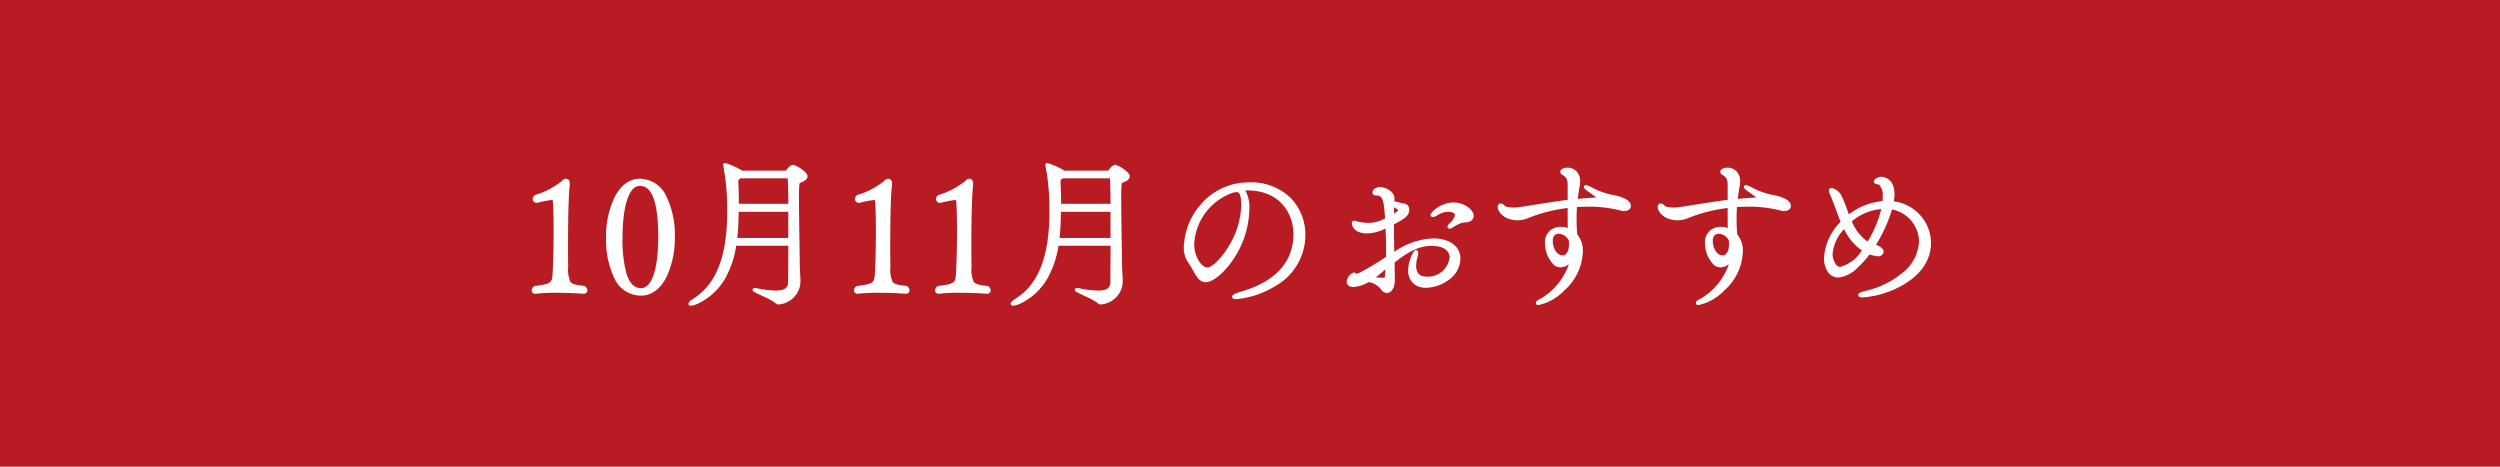 <svg xmlns="http://www.w3.org/2000/svg" width="375" height="70" viewBox="0 0 375 70">
  <g id="txt_menu04" transform="translate(18026 7760)">
    <rect id="長方形_950" data-name="長方形 950" width="375" height="70" transform="translate(-18026 -7760)" fill="#b81c22"/>
    <g id="グループ_1546" data-name="グループ 1546" transform="translate(-18026 -9639)">
      <g id="パス_2567" data-name="パス 2567">
        <path id="パス_2567-2" data-name="パス 2567" d="M-97.848-.864c-2.592-.288-2.544-.6-2.616-3.288-.024-.744-.024-1.872-.024-3.1,0-3.192.048-7.2.264-9.072v-.144c0-.336-.144-.48-.312-.48a.618.618,0,0,0-.408.24,11.948,11.948,0,0,1-4.128,2.184.536.536,0,0,0-.216.36.356.356,0,0,0,.384.336h.024a13.969,13.969,0,0,1,2.328-.432.377.377,0,0,1,.288.384c.1,1.248.12,2.928.12,4.56,0,2.184-.048,4.32-.1,5.184-.12,2.64.1,2.9-2.9,3.264a.58.58,0,0,0-.288.432c0,.144.12.24.288.24h.048a25.934,25.934,0,0,1,3.12-.144c2.136,0,4.056.144,4.056.144.24,0,.336-.12.336-.264A.574.574,0,0,0-97.848-.864ZM-84.456-8.5c0-4.512-1.632-8.448-4.992-8.448-3.024,0-4.824,4.008-4.824,8.568C-94.272-3.84-92.784.1-89.3.1-86.184.1-84.456-3.96-84.456-8.5Zm-1.992.072c0,3.768-.648,7.9-2.832,7.9C-91.824-.528-92.3-4.656-92.3-8.4c0-3.888.72-7.968,2.856-7.968C-86.928-16.368-86.448-12.336-86.448-8.424Zm19.992-10.608c-.288,0-.744.576-.792.648-.1.12-.144.24-.288.24h-6.648l-.168-.12a13.587,13.587,0,0,0-2.3-1.032c-.048,0-.048.024-.048.048a.469.469,0,0,0,.024.168,34.551,34.551,0,0,1,.576,6.648v.216c0,4.872-.816,10.44-5.088,13.152-.5.312-.72.528-.72.624,0,.048.048.048.12.048a3.047,3.047,0,0,0,1.032-.336c3.552-1.776,4.968-5.04,5.544-8.664h8.28c0,1.824-.024,3.744-.024,5.616,0,1.152-.7,1.608-2.088,1.608a15.245,15.245,0,0,1-2.928-.36,1.292,1.292,0,0,0-.264-.024c-.048,0-.048,0-.048.024,0,.168,2.976,1.368,3.312,1.776.12.12.192.168.312.168A3.277,3.277,0,0,0-65.616-1.92c0-.744-.072-1.08-.1-2.352-.024-2.4-.12-7.056-.12-9.792,0-2.592.024-2.616.432-2.784.432-.168.84-.384.84-.7C-64.56-18.072-66.264-19.032-66.456-19.032Zm-.48,10.968H-75.12a37.488,37.488,0,0,0,.24-4.032v-.384h7.944Zm0-5.112h-7.92c0-.816,0-1.68-.048-2.664,0-.288-.024-.528-.024-.7,0-.672.1-.672.336-.84a.636.636,0,0,1,.144-.12H-67.3a.337.337,0,0,1,.288.336C-67.008-16.992-66.936-15.024-66.936-13.176ZM-49.512-.864c-2.592-.288-2.544-.6-2.616-3.288-.024-.744-.024-1.872-.024-3.1,0-3.192.048-7.2.264-9.072v-.144c0-.336-.144-.48-.312-.48a.618.618,0,0,0-.408.24,11.948,11.948,0,0,1-4.128,2.184.536.536,0,0,0-.216.36.356.356,0,0,0,.384.336h.024a13.969,13.969,0,0,1,2.328-.432.377.377,0,0,1,.288.384c.1,1.248.12,2.928.12,4.56,0,2.184-.048,4.32-.1,5.184-.12,2.64.1,2.9-2.9,3.264a.58.58,0,0,0-.288.432c0,.144.12.24.288.24h.048a25.934,25.934,0,0,1,3.12-.144c2.136,0,4.056.144,4.056.144.24,0,.336-.12.336-.264A.574.574,0,0,0-49.512-.864Zm12.168,0c-2.592-.288-2.544-.6-2.616-3.288-.024-.744-.024-1.872-.024-3.1,0-3.192.048-7.2.264-9.072v-.144c0-.336-.144-.48-.312-.48a.618.618,0,0,0-.408.24,11.948,11.948,0,0,1-4.128,2.184.536.536,0,0,0-.216.36.356.356,0,0,0,.384.336h.024a13.969,13.969,0,0,1,2.328-.432.377.377,0,0,1,.288.384c.1,1.248.12,2.928.12,4.56,0,2.184-.048,4.32-.1,5.184-.12,2.64.1,2.9-2.9,3.264a.58.58,0,0,0-.288.432c0,.144.12.24.288.24h.048a25.934,25.934,0,0,1,3.12-.144c2.136,0,4.056.144,4.056.144.24,0,.336-.12.336-.264A.574.574,0,0,0-37.344-.864ZM-18.12-19.032c-.288,0-.744.576-.792.648-.1.12-.144.24-.288.24h-6.648l-.168-.12a13.587,13.587,0,0,0-2.3-1.032c-.048,0-.048.024-.048.048a.469.469,0,0,0,.024.168,34.551,34.551,0,0,1,.576,6.648v.216c0,4.872-.816,10.44-5.088,13.152-.5.312-.72.528-.72.624,0,.048.048.048.12.048a3.048,3.048,0,0,0,1.032-.336c3.552-1.776,4.968-5.04,5.544-8.664h8.28c0,1.824-.024,3.744-.024,5.616,0,1.152-.7,1.608-2.088,1.608a15.245,15.245,0,0,1-2.928-.36A1.292,1.292,0,0,0-23.9-.552c-.048,0-.048,0-.048.024,0,.168,2.976,1.368,3.312,1.776.12.12.192.168.312.168A3.277,3.277,0,0,0-17.28-1.92c0-.744-.072-1.08-.1-2.352-.024-2.4-.12-7.056-.12-9.792,0-2.592.024-2.616.432-2.784.432-.168.84-.384.84-.7C-16.224-18.072-17.928-19.032-18.12-19.032ZM-18.6-8.064h-8.184a37.488,37.488,0,0,0,.24-4.032v-.384H-18.6Zm0-5.112h-7.92c0-.816,0-1.68-.048-2.664,0-.288-.024-.528-.024-.7,0-.672.1-.672.336-.84a.636.636,0,0,1,.144-.12h7.152a.337.337,0,0,1,.288.336C-18.672-16.992-18.6-15.024-18.6-13.176ZM.816-15.624c.312-.024.624-.072.936-.072,4.752.048,7.08,3.336,7.08,6.84C8.832-6,7.464-1.9.648.024.024.216-.36.408-.36.528c0,.048.12.1.336.1,1.68,0,10.152-1.944,10.152-9.36,0-3.888-2.712-7.656-8.136-7.656-6.432,0-9.6,5.76-9.6,9.384a3.7,3.7,0,0,0,.552,2.16C-6.024-3.408-5.688-1.92-4.584-1.92c1.872,0,6.312-4.968,6.312-10.68C1.728-14.112,1.416-15.288.816-15.624Zm-1.44.312a2.847,2.847,0,0,1,.672-.12c.528,0,.96.36.96,2.232,0,4.752-3.864,9.576-5.328,9.576-1.056,0-2.232-1.752-2.232-3.768A8.892,8.892,0,0,1-.624-15.312ZM23.544-2.136,23.5-4.728c1.752-1.416,3.624-2.64,5.784-2.64,2.832,0,2.976,1.584,2.976,2.016a3.522,3.522,0,0,1-3.72,3.1,1.653,1.653,0,0,1-1.8-1.872,4.723,4.723,0,0,1,.24-1.416,1.793,1.793,0,0,0,.072-.48c0-.12-.024-.216-.072-.216a4.552,4.552,0,0,0-.936,2.784A2.237,2.237,0,0,0,28.488-1.08c2.016,0,4.9-1.608,4.9-4.1,0-1.68-1.464-2.808-3.84-2.808a11.359,11.359,0,0,0-6.072,2.208c-.024-1.536-.072-3.168-.072-4.7,1.656-.888,2.3-1.248,2.3-2.064a.637.637,0,0,0-.528-.672,16.511,16.511,0,0,1-1.7-.408c.024-.264.024-.48.024-.648-.048-.84-1.2-1.416-1.92-1.416-.552,0-.888.36-.888.576,0,.12.1.192.312.192,1.248,0,1.416.912,1.584,3.84a5.36,5.36,0,0,1-2.664.768,7.03,7.03,0,0,1-1.968-.264.728.728,0,0,0-.264-.072.11.11,0,0,0-.1.12c0,.384.384,1.3,1.992,1.3a6.858,6.858,0,0,0,3.048-.864c.048,1.08.1,2.232.1,3.432,0,.456,0,.912-.024,1.368-1.464.936-4.08,2.616-4.7,2.616-.144,0-.192-.1-.264-.144a.125.125,0,0,0-.1-.048,1.541,1.541,0,0,0-.816,1.128c0,.336.24.552.768.552a5.194,5.194,0,0,0,2.256-.768,3.5,3.5,0,0,1,2.064,1.2.818.818,0,0,0,.7.456c.552,0,.936-.7.936-1.728Zm11.3-8.832a.705.705,0,0,0,.528-.624c0-.72-1.176-1.776-2.784-1.776A4.011,4.011,0,0,0,29.4-11.76c0,.048.048.072.1.072a1.389,1.389,0,0,0,.552-.24A3.285,3.285,0,0,1,31.8-12.48c.288,0,1.248.072,1.248.72a2.615,2.615,0,0,1-.84,1.416c-.144.144-.264.288-.264.36,0,.024.024.048.072.048a1.022,1.022,0,0,0,.408-.192,5.389,5.389,0,0,1,.936-.5C34.224-11.016,34.3-10.776,34.848-10.968ZM22.656-4.152c-.024.5-.048.984-.1,1.488-.024.36-.024.576-.7.576a10.432,10.432,0,0,1-1.56-.168A30.2,30.2,0,0,0,22.656-4.152Zm.768-8.28a8.471,8.471,0,0,1,.048-.864c.408.192,1.08.552,1.08.84,0,.144-.048.288-1.128.936ZM49.968-13.8c-2.352.288-4.536.672-7.224,1.08a7.311,7.311,0,0,1-1.2.1c-.912,0-1.272-.168-1.44-.336a.7.7,0,0,0-.456-.264c-.1,0-.168.072-.168.24,0,.792,1.128,1.776,2.664,1.776a3.928,3.928,0,0,0,1.56-.312,23.471,23.471,0,0,1,6.264-1.56c0,1.44,0,2.664.024,3.648A2.9,2.9,0,0,0,48.72-9.72a2.036,2.036,0,0,0-2.16,2.208c0,1.08.192,1.464,1.032,2.808a1.239,1.239,0,0,0,1.032.552A2.187,2.187,0,0,0,50.376-5.3a9.632,9.632,0,0,1-4.632,6.336c-.36.168-.552.312-.552.408q0,.072.144.072c1.344,0,6.408-3.1,6.408-7.752a3.476,3.476,0,0,0-.84-2.5c-.024-.528-.1-1.248-.1-2.112,0-.672,0-1.464.072-2.328.624-.048,1.272-.072,1.92-.072a19.014,19.014,0,0,1,4.9.576,2.116,2.116,0,0,0,.5.072c.48,0,.744-.216.744-.528,0-.936-2.3-1.368-2.664-1.416a11.409,11.409,0,0,1-3.144-1.176,3.837,3.837,0,0,0-.7-.264c-.024,0-.048,0-.048.024,0,.048.168.216.648.552,1.392,1.008,1.392,1.032,1.392,1.128,0,.072-.048.12-.216.144-1.176.048-2.232.144-3.264.24.072-.672.168-1.392.312-2.16a4.1,4.1,0,0,0,.072-.744,1.616,1.616,0,0,0-1.656-1.8c-.552,0-.816.24-.816.36s.072.168.168.24c.552.36.936.576.936,1.824Zm-.984,8.352c-.936,0-1.752-1.032-1.752-2.424a1.161,1.161,0,0,1,1.152-1.32,2.03,2.03,0,0,1,1.7,1.1.853.853,0,0,1,.048.24,2.9,2.9,0,0,1,.024.456C50.16-5.448,49.08-5.448,48.984-5.448ZM73.968-13.8c-2.352.288-4.536.672-7.224,1.08a7.311,7.311,0,0,1-1.2.1c-.912,0-1.272-.168-1.44-.336a.7.7,0,0,0-.456-.264c-.1,0-.168.072-.168.24,0,.792,1.128,1.776,2.664,1.776a3.928,3.928,0,0,0,1.56-.312,23.471,23.471,0,0,1,6.264-1.56c0,1.44,0,2.664.024,3.648A2.9,2.9,0,0,0,72.72-9.72a2.036,2.036,0,0,0-2.16,2.208c0,1.08.192,1.464,1.032,2.808a1.238,1.238,0,0,0,1.032.552A2.187,2.187,0,0,0,74.376-5.3a9.632,9.632,0,0,1-4.632,6.336c-.36.168-.552.312-.552.408q0,.072.144.072c1.344,0,6.408-3.1,6.408-7.752a3.476,3.476,0,0,0-.84-2.5c-.024-.528-.1-1.248-.1-2.112,0-.672,0-1.464.072-2.328.624-.048,1.272-.072,1.92-.072a19.014,19.014,0,0,1,4.9.576,2.116,2.116,0,0,0,.5.072c.48,0,.744-.216.744-.528,0-.936-2.3-1.368-2.664-1.416a11.409,11.409,0,0,1-3.144-1.176,3.837,3.837,0,0,0-.7-.264c-.024,0-.048,0-.048.024,0,.048.168.216.648.552,1.392,1.008,1.392,1.032,1.392,1.128,0,.072-.048.12-.216.144-1.176.048-2.232.144-3.264.24.072-.672.168-1.392.312-2.16a4.1,4.1,0,0,0,.072-.744,1.616,1.616,0,0,0-1.656-1.8c-.552,0-.816.24-.816.36s.072.168.168.24c.552.36.936.576.936,1.824Zm-.984,8.352c-.936,0-1.752-1.032-1.752-2.424a1.161,1.161,0,0,1,1.152-1.32,2.03,2.03,0,0,1,1.7,1.1.853.853,0,0,1,.048.24,2.9,2.9,0,0,1,.024.456C74.16-5.448,73.08-5.448,72.984-5.448Zm25.2-7.416a5.205,5.205,0,0,1,4.488,5.088c0,3.768-4.056,6.672-8.16,7.632-.648.168-.96.312-.96.408,0,.048.168.1.432.1,2.256,0,9.984-2.112,9.984-7.944a6.126,6.126,0,0,0-5.616-6,6.482,6.482,0,0,0,.144-1.3c0-2.328-1.632-2.352-1.776-2.352-.336,0-.816.288-.816.456s.528.168.7.288a2.519,2.519,0,0,1,.624,2.016c0,.264-.024.552-.048.864a9.592,9.592,0,0,0-5.376,2.16c-.456-1.128-.792-2.208-1.152-2.9a2,2,0,0,0-1.344-1.2c-.1,0-.144.048-.144.168a.83.83,0,0,0,.072.288c.312.7.7,1.728,1.08,2.76.192.528.408,1.1.648,1.656A8.181,8.181,0,0,0,88.416-5.3c0,1.464.72,2.688,1.9,2.688,1.8,0,4.128-2.808,4.608-3.528a4.97,4.97,0,0,0,1.3.336c.408,0,.648-.24.648-.432,0-.216-.24-.6-1.272-.912A21.523,21.523,0,0,0,98.184-12.864Zm-1.128-.048A16.623,16.623,0,0,1,94.8-7.44a6.657,6.657,0,0,1-2.76-3.432A8.1,8.1,0,0,1,97.056-12.912ZM94.2-6.5C93.024-4.752,91.392-3.72,90.624-3.72c-.96,0-1.416-1.392-1.416-2.16a6.649,6.649,0,0,1,2.04-4.2A7.9,7.9,0,0,0,94.2-6.5Z" transform="translate(185.432 1923)" fill="#fff"/>
        <path id="パス_2567_-_アウトライン" data-name="パス 2567 - アウトライン" d="M-33.456,1.858c-.334,0-.37-.208-.37-.3s0-.318.838-.837c3.343-2.122,4.97-6.355,4.97-12.939v-.216a34.3,34.3,0,0,0-.566-6.577.71.71,0,0,1-.034-.239.285.285,0,0,1,.3-.3,12.287,12.287,0,0,1,2.438,1.071l.012.008.1.073h6.551c.013-.015.032-.041.046-.062s.039-.054.061-.081c.076-.1.561-.745.99-.745a4.257,4.257,0,0,1,1.161.589c.985.67.985,1.03.985,1.149,0,.479-.534.748-1,.929-.164.068-.178.073-.213.29a19.425,19.425,0,0,0-.06,2.261c0,1.753.039,4.291.074,6.53.019,1.233.037,2.4.046,3.259.012.657.037,1.054.059,1.405.02.314.037.586.037.949A3.444,3.444,0,0,1-18.314.87a3.517,3.517,0,0,1-2.014.8.652.652,0,0,1-.489-.241l-.016-.018A12.4,12.4,0,0,0-22.759.387c-.348-.164-.676-.319-.918-.443-.373-.191-.525-.287-.525-.473A.267.267,0,0,1-23.9-.8a1.533,1.533,0,0,1,.313.029,15.009,15.009,0,0,0,2.879.355c1.306,0,1.838-.393,1.838-1.358,0-.943.006-1.91.012-2.846.005-.833.011-1.691.012-2.52h-7.817a14.326,14.326,0,0,1-1.652,4.9A9.3,9.3,0,0,1-32.312,1.5l0,0A3.48,3.48,0,0,1-33.456,1.858Zm13-.78c.089.088.1.088.129.088a3.03,3.03,0,0,0,1.7-.686,2.959,2.959,0,0,0,1.1-2.4c0-.348-.016-.6-.036-.918-.021-.338-.048-.76-.06-1.429-.009-.862-.027-2.026-.046-3.259-.035-2.241-.074-4.781-.074-6.538,0-2.564,0-2.774.587-3.015.619-.241.685-.405.685-.465s-.135-.3-.722-.7a5.16,5.16,0,0,0-.937-.531,1.93,1.93,0,0,0-.572.535l-.013.017c-.017.021-.032.043-.047.063a.518.518,0,0,1-.436.27h-6.728l-.227-.162a17.123,17.123,0,0,0-1.9-.894,36.364,36.364,0,0,1,.536,6.519v.216a24.87,24.87,0,0,1-.954,7.461A10.432,10.432,0,0,1-32.65,1.1l.117-.054c3.008-1.505,4.726-4.2,5.406-8.478l.034-.211h8.743v.25c0,.907-.006,1.856-.012,2.773-.006.935-.012,1.9-.012,2.843A1.678,1.678,0,0,1-19-.339a2.846,2.846,0,0,1-1.715.421,12.554,12.554,0,0,1-1.874-.166l.04.019A9.3,9.3,0,0,1-20.457,1.078Zm-61.335.78c-.334,0-.37-.208-.37-.3s0-.318.838-.837c3.343-2.122,4.97-6.355,4.97-12.939v-.216a34.3,34.3,0,0,0-.566-6.577.71.71,0,0,1-.034-.239.285.285,0,0,1,.3-.3,12.287,12.287,0,0,1,2.438,1.071l.012.008.1.073h6.551c.013-.015.032-.041.046-.062s.039-.054.061-.081c.076-.1.561-.745.99-.745a4.257,4.257,0,0,1,1.161.589c.985.67.985,1.03.985,1.149,0,.479-.534.748-1,.929-.164.068-.178.073-.213.29a19.425,19.425,0,0,0-.06,2.261c0,1.753.039,4.291.074,6.53.019,1.233.037,2.4.046,3.259.012.657.037,1.054.059,1.405.02.314.037.586.037.949A3.444,3.444,0,0,1-66.65.87a3.517,3.517,0,0,1-2.014.8.652.652,0,0,1-.489-.241l-.016-.018A12.4,12.4,0,0,0-71.095.387c-.348-.164-.676-.319-.918-.443-.373-.191-.525-.287-.525-.473a.267.267,0,0,1,.3-.274,1.533,1.533,0,0,1,.313.029,15.009,15.009,0,0,0,2.879.355c1.306,0,1.838-.393,1.838-1.358,0-.943.006-1.91.012-2.846.005-.833.011-1.691.012-2.52H-75a14.326,14.326,0,0,1-1.652,4.9A9.3,9.3,0,0,1-80.648,1.5l0,0A3.48,3.48,0,0,1-81.792,1.858Zm13-.78c.089.088.1.088.129.088a3.03,3.03,0,0,0,1.7-.686,2.959,2.959,0,0,0,1.1-2.4c0-.348-.016-.6-.036-.918-.021-.338-.048-.76-.06-1.429-.009-.862-.027-2.026-.046-3.259-.035-2.241-.074-4.781-.074-6.538,0-2.564,0-2.774.587-3.015.619-.241.685-.405.685-.465s-.135-.3-.722-.7a5.16,5.16,0,0,0-.937-.531,1.93,1.93,0,0,0-.572.535l-.013.017c-.017.021-.032.043-.047.063a.518.518,0,0,1-.436.27h-6.728l-.227-.162a17.123,17.123,0,0,0-1.9-.894,36.363,36.363,0,0,1,.536,6.519v.216a24.87,24.87,0,0,1-.954,7.461A10.432,10.432,0,0,1-80.986,1.1l.117-.054c3.008-1.505,4.726-4.2,5.406-8.478l.034-.211h8.743v.25c0,.907-.006,1.856-.012,2.773-.006.935-.012,1.9-.012,2.843a1.678,1.678,0,0,1-.623,1.437,2.846,2.846,0,0,1-1.715.421,12.554,12.554,0,0,1-1.874-.166l.04.019A9.3,9.3,0,0,1-68.793,1.078Zm138.129.684c-.383,0-.394-.289-.394-.322,0-.22.2-.4.7-.635l.01,0A9.585,9.585,0,0,0,73.9-4.383a1.971,1.971,0,0,1-1.272.481,1.492,1.492,0,0,1-1.246-.673A4.569,4.569,0,0,1,70.31-7.512,2.285,2.285,0,0,1,72.72-9.97a3.25,3.25,0,0,1,1.014.162c-.015-.848-.016-1.854-.016-2.991A22.892,22.892,0,0,0,67.8-11.29a4.182,4.182,0,0,1-1.659.332c-1.668,0-2.914-1.07-2.914-2.026a.432.432,0,0,1,.418-.49.923.923,0,0,1,.633.337c.12.12.436.263,1.263.263a7.075,7.075,0,0,0,1.159-.093c.843-.128,1.633-.253,2.4-.374,1.58-.25,3.076-.487,4.619-.681v-2.155c0-1.079-.277-1.259-.779-1.586l-.07-.047a.513.513,0,0,1-.255-.43c0-.3.4-.61,1.066-.61a1.886,1.886,0,0,1,1.336.512,2.09,2.09,0,0,1,.57,1.538,4.318,4.318,0,0,1-.076.789c-.109.581-.2,1.184-.275,1.838.806-.074,1.76-.158,2.78-.2-.238-.187-.665-.5-1.121-.828-.751-.526-.751-.642-.751-.754a.275.275,0,0,1,.3-.274,2.5,2.5,0,0,1,.8.286l.012.006a10.941,10.941,0,0,0,3.067,1.151c.118.017,2.877.419,2.877,1.663,0,.359-.26.778-.994.778a2.371,2.371,0,0,1-.565-.079A18.7,18.7,0,0,0,76.8-13c-.572,0-1.139.019-1.687.056-.055.769-.055,1.47-.055,2.094,0,.594.034,1.11.064,1.565.01.158.02.309.028.448a3.81,3.81,0,0,1,.845,2.6,8.12,8.12,0,0,1-2.778,5.8A7.555,7.555,0,0,1,69.336,1.762Zm4.832-7.2.455.18A10.049,10.049,0,0,1,70.548.859,10.094,10.094,0,0,0,72.872-.8a7.635,7.635,0,0,0,2.622-5.44,3.259,3.259,0,0,0-.775-2.328l-.061-.067,0-.09c-.007-.157-.019-.336-.031-.526-.029-.44-.065-.987-.065-1.6,0-.691,0-1.474.073-2.349l.018-.212.212-.016c.627-.048,1.28-.073,1.939-.073a19.189,19.189,0,0,1,4.961.585,1.868,1.868,0,0,0,.439.063c.149,0,.494-.027.494-.278,0-.6-1.727-1.072-2.447-1.168h-.006a9.257,9.257,0,0,1-2.277-.747c.692.513.718.577.718.764,0,.151-.075.341-.431.391l-.025,0c-1.212.049-2.343.155-3.251.239l-.3.028.033-.3c.084-.785.187-1.5.315-2.179a3.829,3.829,0,0,0,.068-.7,1.372,1.372,0,0,0-1.406-1.55.953.953,0,0,0-.53.126l.018.014.007.005.036.024a1.908,1.908,0,0,1,1.006,2.005v2.6l-.22.027c-1.612.2-3.171.444-4.821.705-.764.121-1.554.246-2.4.374a7.563,7.563,0,0,1-1.238.1,2.278,2.278,0,0,1-1.617-.409.987.987,0,0,0-.2-.16c.042.607.994,1.485,2.413,1.485a3.671,3.671,0,0,0,1.458-.29l0,0a23.6,23.6,0,0,1,6.332-1.578l.278-.032v.28c0,1.428,0,2.661.024,3.642l.01.416-.372-.186a2.642,2.642,0,0,0-1.16-.262,2.394,2.394,0,0,0-.37.028h.034A2.25,2.25,0,0,1,74.3-8.217l.014.024.009.026a1.147,1.147,0,0,1,.06.3,3.254,3.254,0,0,1,.024.479C74.41-5.3,73.222-5.2,72.984-5.2a1.81,1.81,0,0,1-1.428-.791,3.167,3.167,0,0,1-.574-1.883,1.712,1.712,0,0,1,.291-1.018,1.981,1.981,0,0,0-.463,1.378c0,1,.15,1.325.994,2.676l0,.007a1,1,0,0,0,.816.428A1.927,1.927,0,0,0,74.168-5.443Zm-1.784-3.5c-.565,0-.9.4-.9,1.07,0,1.2.674,2.174,1.5,2.174.155,0,.926-.082.926-1.694a2.713,2.713,0,0,0-.021-.415l0-.02v-.021a.565.565,0,0,0-.027-.136A1.8,1.8,0,0,0,72.384-8.942ZM45.336,1.762c-.383,0-.394-.289-.394-.322,0-.22.2-.4.7-.635l.01,0A9.584,9.584,0,0,0,49.9-4.383a1.971,1.971,0,0,1-1.272.481,1.492,1.492,0,0,1-1.246-.673A4.569,4.569,0,0,1,46.31-7.512,2.285,2.285,0,0,1,48.72-9.97a3.25,3.25,0,0,1,1.014.162c-.015-.848-.016-1.854-.016-2.991A22.892,22.892,0,0,0,43.8-11.29a4.182,4.182,0,0,1-1.659.332c-1.668,0-2.914-1.07-2.914-2.026a.432.432,0,0,1,.418-.49.923.923,0,0,1,.633.337c.12.12.436.263,1.263.263a7.074,7.074,0,0,0,1.159-.093c.843-.128,1.633-.253,2.4-.374,1.58-.25,3.076-.487,4.619-.681v-2.155c0-1.079-.277-1.259-.779-1.586l-.07-.047a.513.513,0,0,1-.255-.43c0-.3.4-.61,1.066-.61a1.886,1.886,0,0,1,1.336.512,2.09,2.09,0,0,1,.57,1.538,4.318,4.318,0,0,1-.076.789c-.109.581-.2,1.184-.275,1.838.806-.074,1.76-.158,2.78-.2-.238-.187-.665-.5-1.121-.828-.751-.526-.751-.642-.751-.754a.275.275,0,0,1,.3-.274,2.5,2.5,0,0,1,.8.286l.012.006a10.941,10.941,0,0,0,3.067,1.151c.118.017,2.877.419,2.877,1.663,0,.359-.26.778-.994.778a2.371,2.371,0,0,1-.565-.079A18.7,18.7,0,0,0,52.8-13c-.572,0-1.139.019-1.687.056-.055.769-.055,1.47-.055,2.094,0,.594.034,1.11.064,1.565.01.158.02.309.028.448a3.81,3.81,0,0,1,.845,2.6,8.12,8.12,0,0,1-2.778,5.8A7.555,7.555,0,0,1,45.336,1.762Zm4.832-7.2.455.18A10.049,10.049,0,0,1,46.548.859,10.094,10.094,0,0,0,48.872-.8a7.635,7.635,0,0,0,2.622-5.44,3.259,3.259,0,0,0-.775-2.328l-.061-.067,0-.09c-.007-.157-.019-.336-.031-.526-.029-.44-.065-.987-.065-1.6,0-.691,0-1.474.073-2.349l.018-.212.212-.016c.627-.048,1.28-.073,1.939-.073a19.189,19.189,0,0,1,4.961.585,1.868,1.868,0,0,0,.439.063c.149,0,.494-.027.494-.278,0-.6-1.727-1.072-2.447-1.168h-.006a9.257,9.257,0,0,1-2.277-.747c.692.513.718.577.718.764,0,.151-.075.341-.431.391l-.025,0c-1.212.049-2.343.155-3.251.239l-.3.028.033-.3c.084-.785.187-1.5.315-2.179a3.829,3.829,0,0,0,.068-.7,1.372,1.372,0,0,0-1.406-1.55.953.953,0,0,0-.53.126l.018.014.007.005.036.024a1.908,1.908,0,0,1,1.006,2.005v2.6l-.22.027c-1.612.2-3.171.444-4.821.705-.764.121-1.554.246-2.4.374a7.563,7.563,0,0,1-1.238.1,2.278,2.278,0,0,1-1.617-.409.987.987,0,0,0-.2-.16c.042.607.994,1.485,2.413,1.485a3.671,3.671,0,0,0,1.458-.29l0,0a23.6,23.6,0,0,1,6.332-1.578l.278-.032v.28c0,1.428,0,2.661.024,3.642l.01.416-.372-.186a2.642,2.642,0,0,0-1.16-.262,2.394,2.394,0,0,0-.37.028h.034A2.25,2.25,0,0,1,50.3-8.217l.014.024.009.026a1.147,1.147,0,0,1,.06.3,3.253,3.253,0,0,1,.024.479C50.41-5.3,49.222-5.2,48.984-5.2a1.81,1.81,0,0,1-1.428-.791,3.167,3.167,0,0,1-.574-1.883,1.712,1.712,0,0,1,.291-1.018,1.981,1.981,0,0,0-.463,1.378c0,1,.15,1.325.994,2.676l0,.007a1,1,0,0,0,.816.428A1.927,1.927,0,0,0,50.168-5.443Zm-1.784-3.5c-.565,0-.9.4-.9,1.07,0,1.2.674,2.174,1.5,2.174.155,0,.926-.082.926-1.694a2.713,2.713,0,0,0-.021-.415l0-.02v-.021a.564.564,0,0,0-.027-.136A1.8,1.8,0,0,0,48.384-8.942ZM-.024.874C-.553.874-.61.632-.61.528c0-.2.144-.423,1.184-.743l.006,0c6.614-1.863,8-5.726,8-8.639,0-3.246-2.113-6.542-6.833-6.59-.123,0-.248.008-.376.02a5.236,5.236,0,0,1,.6,2.826A13.839,13.839,0,0,1-.52-4.976C-1.879-3-3.512-1.67-4.584-1.67c-.907,0-1.36-.809-1.885-1.745A13.479,13.479,0,0,0-7.259-4.7a3.936,3.936,0,0,1-.6-2.306A10.2,10.2,0,0,1-5.411-13.22a9.409,9.409,0,0,1,7.4-3.422,8.4,8.4,0,0,1,6.283,2.448,7.863,7.863,0,0,1,2.1,5.458A8.78,8.78,0,0,1,5.812-1.061,13.394,13.394,0,0,1-.024.874ZM.719.264Q.6.3.507.332A13.937,13.937,0,0,0,5.552-1.489,8.3,8.3,0,0,0,9.878-8.736c0-3.567-2.468-7.406-7.886-7.406A8.922,8.922,0,0,0-5.029-12.9a9.678,9.678,0,0,0-2.329,5.89A3.457,3.457,0,0,0-6.854-5a13.882,13.882,0,0,1,.821,1.336c.533.951.863,1.489,1.449,1.489.76,0,2.258-1.061,3.652-3.09a13.334,13.334,0,0,0,2.41-7.34,4.412,4.412,0,0,0-.6-2.65,3.915,3.915,0,0,1,.376,2.05A12.608,12.608,0,0,1-.9-6.5C-2.088-4.628-3.464-3.374-4.32-3.374-5.6-3.374-6.8-5.327-6.8-7.392a8.623,8.623,0,0,1,1.715-4.881A8.758,8.758,0,0,1-.7-15.551l.014,0a3.043,3.043,0,0,1,.733-.127,1.278,1.278,0,0,1,.173.011l-.248-.139L.8-15.873c.1-.008.2-.018.306-.029a6.35,6.35,0,0,1,.65-.044,7.378,7.378,0,0,1,5.505,2.2A7.122,7.122,0,0,1,9.082-8.856,8.264,8.264,0,0,1,7.5-3.917,12.212,12.212,0,0,1,.719.264ZM-.556-15.071A8.622,8.622,0,0,0-6.3-7.392c0,1.895,1.09,3.518,1.982,3.518.561,0,1.8-1.013,3-2.891A12.474,12.474,0,0,0,.758-13.2c0-1.982-.5-1.982-.71-1.982A2.667,2.667,0,0,0-.556-15.071ZM93.984.61C93.531.61,93.3.494,93.3.264s.183-.4,1.147-.65h.006A13.136,13.136,0,0,0,99.968-3.1a6.354,6.354,0,0,0,2.454-4.68,4.978,4.978,0,0,0-4.057-4.8,22.1,22.1,0,0,1-2.392,5.291c.984.365,1.141.805,1.141,1.048a.809.809,0,0,1-.9.682,4.815,4.815,0,0,1-1.2-.284A13.9,13.9,0,0,1,93.28-3.925a4.835,4.835,0,0,1-2.968,1.559,1.9,1.9,0,0,1-1.6-.906A3.691,3.691,0,0,1,88.166-5.3a8.389,8.389,0,0,1,2.5-5.429c-.223-.525-.421-1.058-.588-1.517C89.7-13.26,89.313-14.305,89-14.994L89-15a1.053,1.053,0,0,1-.09-.381A.381.381,0,0,1,89.3-15.8a2.162,2.162,0,0,1,1.566,1.336,15.925,15.925,0,0,1,.687,1.681c.112.3.227.614.351.932a9.888,9.888,0,0,1,5.035-1.988c.017-.225.031-.437.031-.631a2.366,2.366,0,0,0-.521-1.813,1.343,1.343,0,0,0-.237-.066c-.237-.053-.563-.125-.563-.425,0-.226.222-.4.408-.508a1.432,1.432,0,0,1,.658-.2c.207,0,2.026.073,2.026,2.6a6.551,6.551,0,0,1-.1,1.079,6.475,6.475,0,0,1,3.987,2.115,6.209,6.209,0,0,1,1.584,4.1c0,3.265-2.323,5.27-4.273,6.376A14.073,14.073,0,0,1,93.984.61ZM98-13.145l.221.033a5.607,5.607,0,0,1,3.347,1.806,5.307,5.307,0,0,1,1.353,3.529,6.723,6.723,0,0,1-2.628,5.058A13.582,13.582,0,0,1,94.8.044a14.523,14.523,0,0,0,4.9-1.687c1.834-1.041,4.019-2.917,4.019-5.942a5.849,5.849,0,0,0-5.39-5.751l-.278-.027.058-.273a6.256,6.256,0,0,0,.139-1.245c0-2-1.271-2.1-1.526-2.1a.938.938,0,0,0-.419.137l.025.006a1.163,1.163,0,0,1,.42.148l.007,0a2.7,2.7,0,0,1,.722,2.215c0,.253-.021.524-.043.811l-.022.289-.217.013a9.35,9.35,0,0,0-5.233,2.1l-.263.216-.128-.316c-.175-.434-.33-.852-.48-1.258a15.641,15.641,0,0,0-.662-1.625,2.083,2.083,0,0,0-.989-1.027c.007.021.015.044.026.071.315.7.706,1.754,1.084,2.77.181.5.4,1.082.643,1.644l.067.154-.117.12a7.961,7.961,0,0,0-2.473,5.2c0,1.212.565,2.438,1.646,2.438,1.6,0,3.816-2.541,4.4-3.417l.112-.168.188.074a4.9,4.9,0,0,0,1.208.319c.277,0,.391-.146.395-.183,0-.094-.2-.4-1.094-.672l-.316-.1.178-.278a21.4,21.4,0,0,0,2.561-5.642ZM-89.3.346a4.42,4.42,0,0,1-4.011-2.67,13.363,13.363,0,0,1-1.207-6.052,13.423,13.423,0,0,1,1.307-6.111c.933-1.771,2.236-2.707,3.767-2.707a4.447,4.447,0,0,1,3.976,2.664A13.149,13.149,0,0,1-84.206-8.5a13.585,13.585,0,0,1-1.282,6.112C-86.417-.6-87.736.346-89.3.346Zm-.144-17.04c-3,0-4.574,4.184-4.574,8.318a12.875,12.875,0,0,0,1.151,5.822A3.9,3.9,0,0,0-89.3-.154a3.96,3.96,0,0,0,3.372-2.46A13.084,13.084,0,0,0-84.706-8.5a12.652,12.652,0,0,0-1.206-5.8A4.037,4.037,0,0,0-89.448-16.694ZM-37.416.058h-.019c-.019,0-1.936-.143-4.037-.143A25.919,25.919,0,0,0-44.56.056l-.032,0h-.048a.5.5,0,0,1-.538-.49.811.811,0,0,1,.388-.632l.054-.04.067-.008c1.285-.154,1.994-.291,2.306-.613.3-.305.317-.868.357-1.889.006-.164.013-.339.022-.525.046-.837.1-2.932.1-5.173,0-2.04-.038-3.483-.119-4.541v-.019A.151.151,0,0,0-42.077-14a14.173,14.173,0,0,0-2.234.422l-.032.009H-44.4a.6.6,0,0,1-.634-.586.776.776,0,0,1,.306-.552l.04-.034.05-.015a11.936,11.936,0,0,0,4-2.092l.01-.012a.853.853,0,0,1,.6-.33c.259,0,.562.191.562.73l0,.173c-.217,1.879-.262,5.955-.262,9.043,0,1.207,0,2.348.024,3.088l0,.17a4.562,4.562,0,0,0,.328,2.259c.276.36.91.491,2.061.619l.065.007.053.038a.815.815,0,0,1,.369.611A.522.522,0,0,1-37.416.058Zm-7.261-.5a.133.133,0,0,0,.037,0h.032a26.5,26.5,0,0,1,3.136-.144c2.039,0,3.906.132,4.064.144a.22.22,0,0,0,.078-.012v0a.34.34,0,0,0-.113-.168c-1.273-.144-1.951-.307-2.332-.8s-.4-1.223-.431-2.549l0-.168c-.024-.747-.024-1.891-.024-3.1,0-3.094.046-7.177.264-9.086v-.13c0-.164-.044-.23-.062-.23a.426.426,0,0,0-.212.146,12.031,12.031,0,0,1-4.2,2.252.31.31,0,0,0-.091.14c0,.05.064.08.126.082a13.614,13.614,0,0,1,2.353-.432h.007a.613.613,0,0,1,.538.623c.082,1.07.12,2.523.12,4.571,0,2.249-.05,4.357-.1,5.2-.008.183-.015.357-.021.519-.043,1.106-.069,1.774-.5,2.217s-1.121.582-2.535.754A.377.377,0,0,0-44.677-.446Zm-4.907.5H-49.6c-.019,0-1.936-.143-4.037-.143a25.92,25.92,0,0,0-3.088.142l-.032,0h-.048a.5.5,0,0,1-.538-.49.811.811,0,0,1,.388-.632l.054-.04.067-.008c1.285-.154,1.994-.291,2.306-.613.3-.305.317-.868.357-1.889.006-.164.013-.339.022-.525.046-.837.1-2.932.1-5.173,0-2.04-.038-3.483-.119-4.541v-.019A.151.151,0,0,0-54.245-14a14.173,14.173,0,0,0-2.234.422l-.032.009h-.057a.6.6,0,0,1-.634-.586.776.776,0,0,1,.306-.552l.04-.034.05-.015a11.936,11.936,0,0,0,4-2.092l.01-.012a.853.853,0,0,1,.6-.33c.259,0,.562.191.562.73l0,.173c-.217,1.879-.262,5.955-.262,9.043,0,1.207,0,2.348.024,3.088l0,.17a4.562,4.562,0,0,0,.328,2.259c.276.36.91.491,2.061.619l.065.007.053.038A.815.815,0,0,1-49-.456.522.522,0,0,1-49.584.058Zm-7.261-.5a.133.133,0,0,0,.037,0h.032A26.5,26.5,0,0,1-53.64-.586c2.039,0,3.906.132,4.064.144A.22.22,0,0,0-49.5-.454v0a.34.34,0,0,0-.113-.168c-1.273-.144-1.951-.307-2.332-.8s-.4-1.223-.431-2.549l0-.168c-.024-.747-.024-1.891-.024-3.1,0-3.094.046-7.177.264-9.086v-.13c0-.164-.044-.23-.062-.23a.426.426,0,0,0-.212.146,12.031,12.031,0,0,1-4.2,2.252.31.31,0,0,0-.091.14c0,.05.064.08.126.082a13.614,13.614,0,0,1,2.353-.432h.007a.613.613,0,0,1,.538.623c.082,1.07.12,2.523.12,4.571,0,2.249-.05,4.357-.1,5.2-.008.183-.015.357-.021.519-.043,1.106-.069,1.774-.5,2.217s-1.121.582-2.535.754A.377.377,0,0,0-56.845-.446Zm-41.075.5h-.019c-.019,0-1.936-.143-4.037-.143a25.919,25.919,0,0,0-3.088.142l-.032,0h-.048a.5.5,0,0,1-.538-.49.811.811,0,0,1,.388-.632l.054-.04.067-.008c1.285-.154,1.994-.291,2.305-.613.3-.305.317-.868.357-1.889.006-.164.013-.339.022-.525.046-.837.1-2.932.1-5.173,0-2.04-.038-3.483-.119-4.541v-.019a.151.151,0,0,0-.067-.133,14.173,14.173,0,0,0-2.234.422l-.032.009h-.057a.6.6,0,0,1-.634-.586.776.776,0,0,1,.306-.552l.04-.034.05-.015a11.936,11.936,0,0,0,4-2.092l.01-.012a.853.853,0,0,1,.6-.33c.259,0,.562.191.562.73l0,.173c-.217,1.879-.262,5.955-.262,9.043,0,1.207,0,2.348.024,3.088l0,.17a4.562,4.562,0,0,0,.328,2.259c.276.36.91.491,2.061.619l.065.007.053.038a.815.815,0,0,1,.369.611A.522.522,0,0,1-97.92.058Zm-7.261-.5a.133.133,0,0,0,.037,0h.032a26.5,26.5,0,0,1,3.136-.144c2.039,0,3.906.132,4.064.144a.22.22,0,0,0,.078-.012v0a.34.34,0,0,0-.113-.168c-1.273-.144-1.951-.307-2.332-.8s-.4-1.223-.431-2.549l0-.168c-.024-.747-.024-1.891-.024-3.1,0-3.094.046-7.177.264-9.086v-.13c0-.164-.044-.23-.062-.23a.426.426,0,0,0-.212.146,12.031,12.031,0,0,1-4.2,2.252.31.31,0,0,0-.091.14c0,.05.064.08.126.082a13.614,13.614,0,0,1,2.353-.432h.007a.613.613,0,0,1,.538.623c.082,1.07.12,2.523.12,4.571,0,2.249-.05,4.357-.1,5.2-.008.183-.015.357-.021.519-.043,1.106-.069,1.774-.5,2.217s-1.121.582-2.535.754A.377.377,0,0,0-105.181-.446ZM22.608-.062a1.058,1.058,0,0,1-.914-.584A3.14,3.14,0,0,0,19.881-1.7a5.122,5.122,0,0,1-2.289.751c-.637,0-1.018-.3-1.018-.8A1.677,1.677,0,0,1,17.64-3.13a.361.361,0,0,1,.258.106.79.79,0,0,1,.066.057A.416.416,0,0,0,18-2.938h0c.535,0,3.262-1.741,4.46-2.507.018-.409.018-.824.018-1.227,0-1.043-.036-2.042-.08-3.051a6.371,6.371,0,0,1-2.814.733c-1.839,0-2.242-1.116-2.242-1.546a.359.359,0,0,1,.346-.37.945.945,0,0,1,.357.09,6.862,6.862,0,0,0,1.875.246,4.973,4.973,0,0,0,2.4-.666c-.174-2.922-.383-3.442-1.325-3.442-.535,0-.562-.368-.562-.442,0-.39.487-.826,1.138-.826.826,0,2.113.659,2.17,1.652v.014c0,.124,0,.281-.01.466.648.186,1.365.324,1.481.344a.88.88,0,0,1,.737.919c0,.952-.723,1.365-2.3,2.214,0,.991.023,2.029.043,3.034.007.354.015.717.021,1.075a10.935,10.935,0,0,1,5.83-2.012c2.485,0,4.09,1.2,4.09,3.058A3.985,3.985,0,0,1,31.84-1.995,6,6,0,0,1,28.488-.83a2.774,2.774,0,0,1-1.934-.679,2.574,2.574,0,0,1-.764-1.947,5.6,5.6,0,0,1,.423-1.99c.421-1.044.678-1.044.763-1.044s.322.034.322.466a2.033,2.033,0,0,1-.082.549l0,.007a4.518,4.518,0,0,0-.228,1.34c0,1.076.521,1.622,1.55,1.622a3.279,3.279,0,0,0,3.47-2.846c0-.531-.266-1.766-2.726-1.766-2.094,0-3.9,1.2-5.532,2.508l.046,2.57C23.794-.857,23.317-.062,22.608-.062ZM20.723-1.939A2.857,2.857,0,0,1,22.13-.891l0,0a.569.569,0,0,0,.476.325c.4,0,.686-.622.686-1.478v-.1l-.05-2.71.1-.077c1.732-1.4,3.651-2.7,5.941-2.7,2.993,0,3.226,1.734,3.226,2.266a3.2,3.2,0,0,1-1.095,2.263,4.216,4.216,0,0,1-2.875,1.083,1.9,1.9,0,0,1-2.05-2.122,4.441,4.441,0,0,1,.085-.842,4.8,4.8,0,0,0-.281,1.514,1.987,1.987,0,0,0,2.2,2.126A5.474,5.474,0,0,0,31.544-2.4a3.5,3.5,0,0,0,1.59-2.787,2.207,2.207,0,0,0-.928-1.833,4.456,4.456,0,0,0-2.662-.725c-2.084,0-3.881.867-5.938,2.169l-.377.238-.007-.446c-.008-.5-.018-1.014-.028-1.515-.021-1.058-.044-2.152-.044-3.193v-.15l.132-.071c1.65-.885,2.172-1.2,2.172-1.844a.388.388,0,0,0-.316-.425c-.085-.014-.462-.086-.908-.192.5.324.572.555.572.713,0,.3-.181.509-1.249,1.15l-.379.227v-1.354a8.7,8.7,0,0,1,.049-.889l.012-.123-.031-.01.018-.2c.023-.249.023-.453.023-.617-.044-.67-1.041-1.174-1.67-1.174a.746.746,0,0,0-.609.267H21a1.359,1.359,0,0,1,1.432.986,11.978,11.978,0,0,1,.4,3.09l.009.161-.143.075a5.588,5.588,0,0,1-2.78.8,7.315,7.315,0,0,1-2.044-.275c.111.343.531.855,1.708.855a6.5,6.5,0,0,0,2.871-.808l.411-.187.016.37c.051,1.141.1,2.263.1,3.443,0,.452,0,.919-.024,1.381l-.007.128-.188.12c-2.58,1.65-4.186,2.6-4.759,2.6a.521.521,0,0,1-.377-.163,1.432,1.432,0,0,0-.549.849c0,.083,0,.3.518.3a4.681,4.681,0,0,0,2.049-.689l.1-.053.084-.042.007,0,.335-.23a26.033,26.033,0,0,0,2.074-1.66l.7-.6-.027.577c-.026.546-.05,1-.1,1.5v.019c-.029.446-.118.787-.944.787A8.5,8.5,0,0,1,20.723-1.939Zm.225-.474a7.273,7.273,0,0,0,.917.075c.324,0,.392-.056.4-.067a.642.642,0,0,0,.043-.253l0-.029c.029-.3.049-.591.066-.9C21.889-3.168,21.417-2.77,20.947-2.413ZM23.69-12.907c-.009.145-.016.3-.016.475v.464c.505-.322.609-.44.628-.48h0C24.283-12.5,24.138-12.664,23.69-12.907ZM-89.28-.278c-1.27,0-2.181-.912-2.706-2.712a19.985,19.985,0,0,1-.568-5.41,20.767,20.767,0,0,1,.637-5.513c.533-1.795,1.363-2.7,2.469-2.7,1.264,0,2.167.9,2.685,2.685A20.563,20.563,0,0,1-86.2-8.424,21.019,21.019,0,0,1-86.8-2.994C-87.326-1.192-88.159-.278-89.28-.278Zm-.168-15.84c-1.921,0-2.606,3.987-2.606,7.718a19.525,19.525,0,0,0,.548,5.27c.462,1.583,1.19,2.352,2.226,2.352,1.617,0,2.582-2.858,2.582-7.646C-86.7-13.6-87.6-16.118-89.448-16.118ZM90.624-3.47c-1.177,0-1.666-1.57-1.666-2.41a6.9,6.9,0,0,1,2.106-4.369l.251-.274.159.335a7.608,7.608,0,0,0,2.853,3.468l.228.135-.148.22C93.207-4.577,91.509-3.47,90.624-3.47Zm.564-6.166a6.141,6.141,0,0,0-1.73,3.756c0,.667.4,1.91,1.166,1.91a5.623,5.623,0,0,0,3.221-2.461A8.027,8.027,0,0,1,91.188-9.636Zm3.706,2.52-.2-.1a7.023,7.023,0,0,1-2.878-3.554l-.076-.169.14-.122a8.31,8.31,0,0,1,5.173-2.1l.311-.009-.058.305a16.68,16.68,0,0,1-2.289,5.556ZM92.346-10.8a6.683,6.683,0,0,0,2.364,3.032,16.417,16.417,0,0,0,2.037-4.874A7.845,7.845,0,0,0,92.346-10.8Zm-110.7,2.99h-8.718l.036-.282a37.262,37.262,0,0,0,.238-4v-.63h8.444Zm-8.152-.5h7.652V-12.23h-7.444v.134C-26.316-10.878-26.357-9.585-26.5-8.314Zm-40.184.5H-75.4l.036-.282a37.261,37.261,0,0,0,.238-4v-.63h8.444Zm-8.152-.5h7.652V-12.23H-74.63v.134C-74.652-10.878-74.693-9.585-74.838-8.314ZM32.016-9.686a.307.307,0,0,1-.322-.3c0-.12.057-.257.337-.537A2.236,2.236,0,0,0,32.8-11.76c0-.465-.988-.47-1-.47a3.046,3.046,0,0,0-1.618.513l-.006,0a1.444,1.444,0,0,1-.681.276.331.331,0,0,1-.346-.322c0-.282.6-.8.984-1.064a4.362,4.362,0,0,1,2.458-.794c1.681,0,3.034,1.108,3.034,2.026a.939.939,0,0,1-.688.857l-.008,0a1.852,1.852,0,0,1-.6.1,2,2,0,0,0-.871.224,5.179,5.179,0,0,0-.9.486A1.239,1.239,0,0,1,32.016-9.686ZM31.8-12.73c.691,0,1.5.254,1.5.97a1.99,1.99,0,0,1-.486,1.11,4.877,4.877,0,0,1,.45-.212,2.468,2.468,0,0,1,1.051-.265,1.352,1.352,0,0,0,.45-.076c.138-.054.364-.174.364-.389,0-.524-.987-1.526-2.534-1.526a3.822,3.822,0,0,0-2.173.7A3.339,3.339,0,0,1,31.8-12.73Zm-50.15-.2h-8.42v-.25c0-.823,0-1.674-.048-2.652v-.012c0-.157-.007-.3-.014-.426-.005-.1-.01-.191-.01-.27,0-.648.087-.8.386-1.006l.039-.026a.77.77,0,0,1,.193-.151l.053-.026h7.211a.58.58,0,0,1,.538.586c0,.035,0,.178.01.376.02.709.062,2.185.062,3.608Zm-7.92-.5h7.42c0-1.337-.043-2.679-.062-3.344-.007-.235-.01-.349-.01-.39a.138.138,0,0,0-.045-.086h-7.064l-.048.047-.016.015-.018.013-.064.043c-.137.092-.166.112-.166.592,0,.066,0,.149.009.244.007.131.015.279.015.446C-26.275-14.958-26.27-14.176-26.27-13.426Zm-40.416.5h-8.42v-.25c0-.823,0-1.674-.048-2.652v-.012c0-.157-.007-.3-.014-.426-.005-.1-.01-.191-.01-.27,0-.648.087-.8.386-1.006l.039-.026a.77.77,0,0,1,.193-.151l.053-.026H-67.3a.58.58,0,0,1,.538.586c0,.035,0,.178.01.376.02.709.062,2.185.062,3.608Zm-7.92-.5h7.42c0-1.337-.043-2.679-.062-3.344-.007-.235-.01-.349-.01-.39a.138.138,0,0,0-.045-.086h-7.064l-.048.047-.015.015-.018.013-.064.043c-.137.092-.166.112-.166.592,0,.066,0,.149.009.244.007.131.015.279.015.446C-74.611-14.958-74.606-14.176-74.606-13.426Z" transform="translate(185.432 1923)" fill="#fff"/>
      </g>
    </g>
  </g>
</svg>
